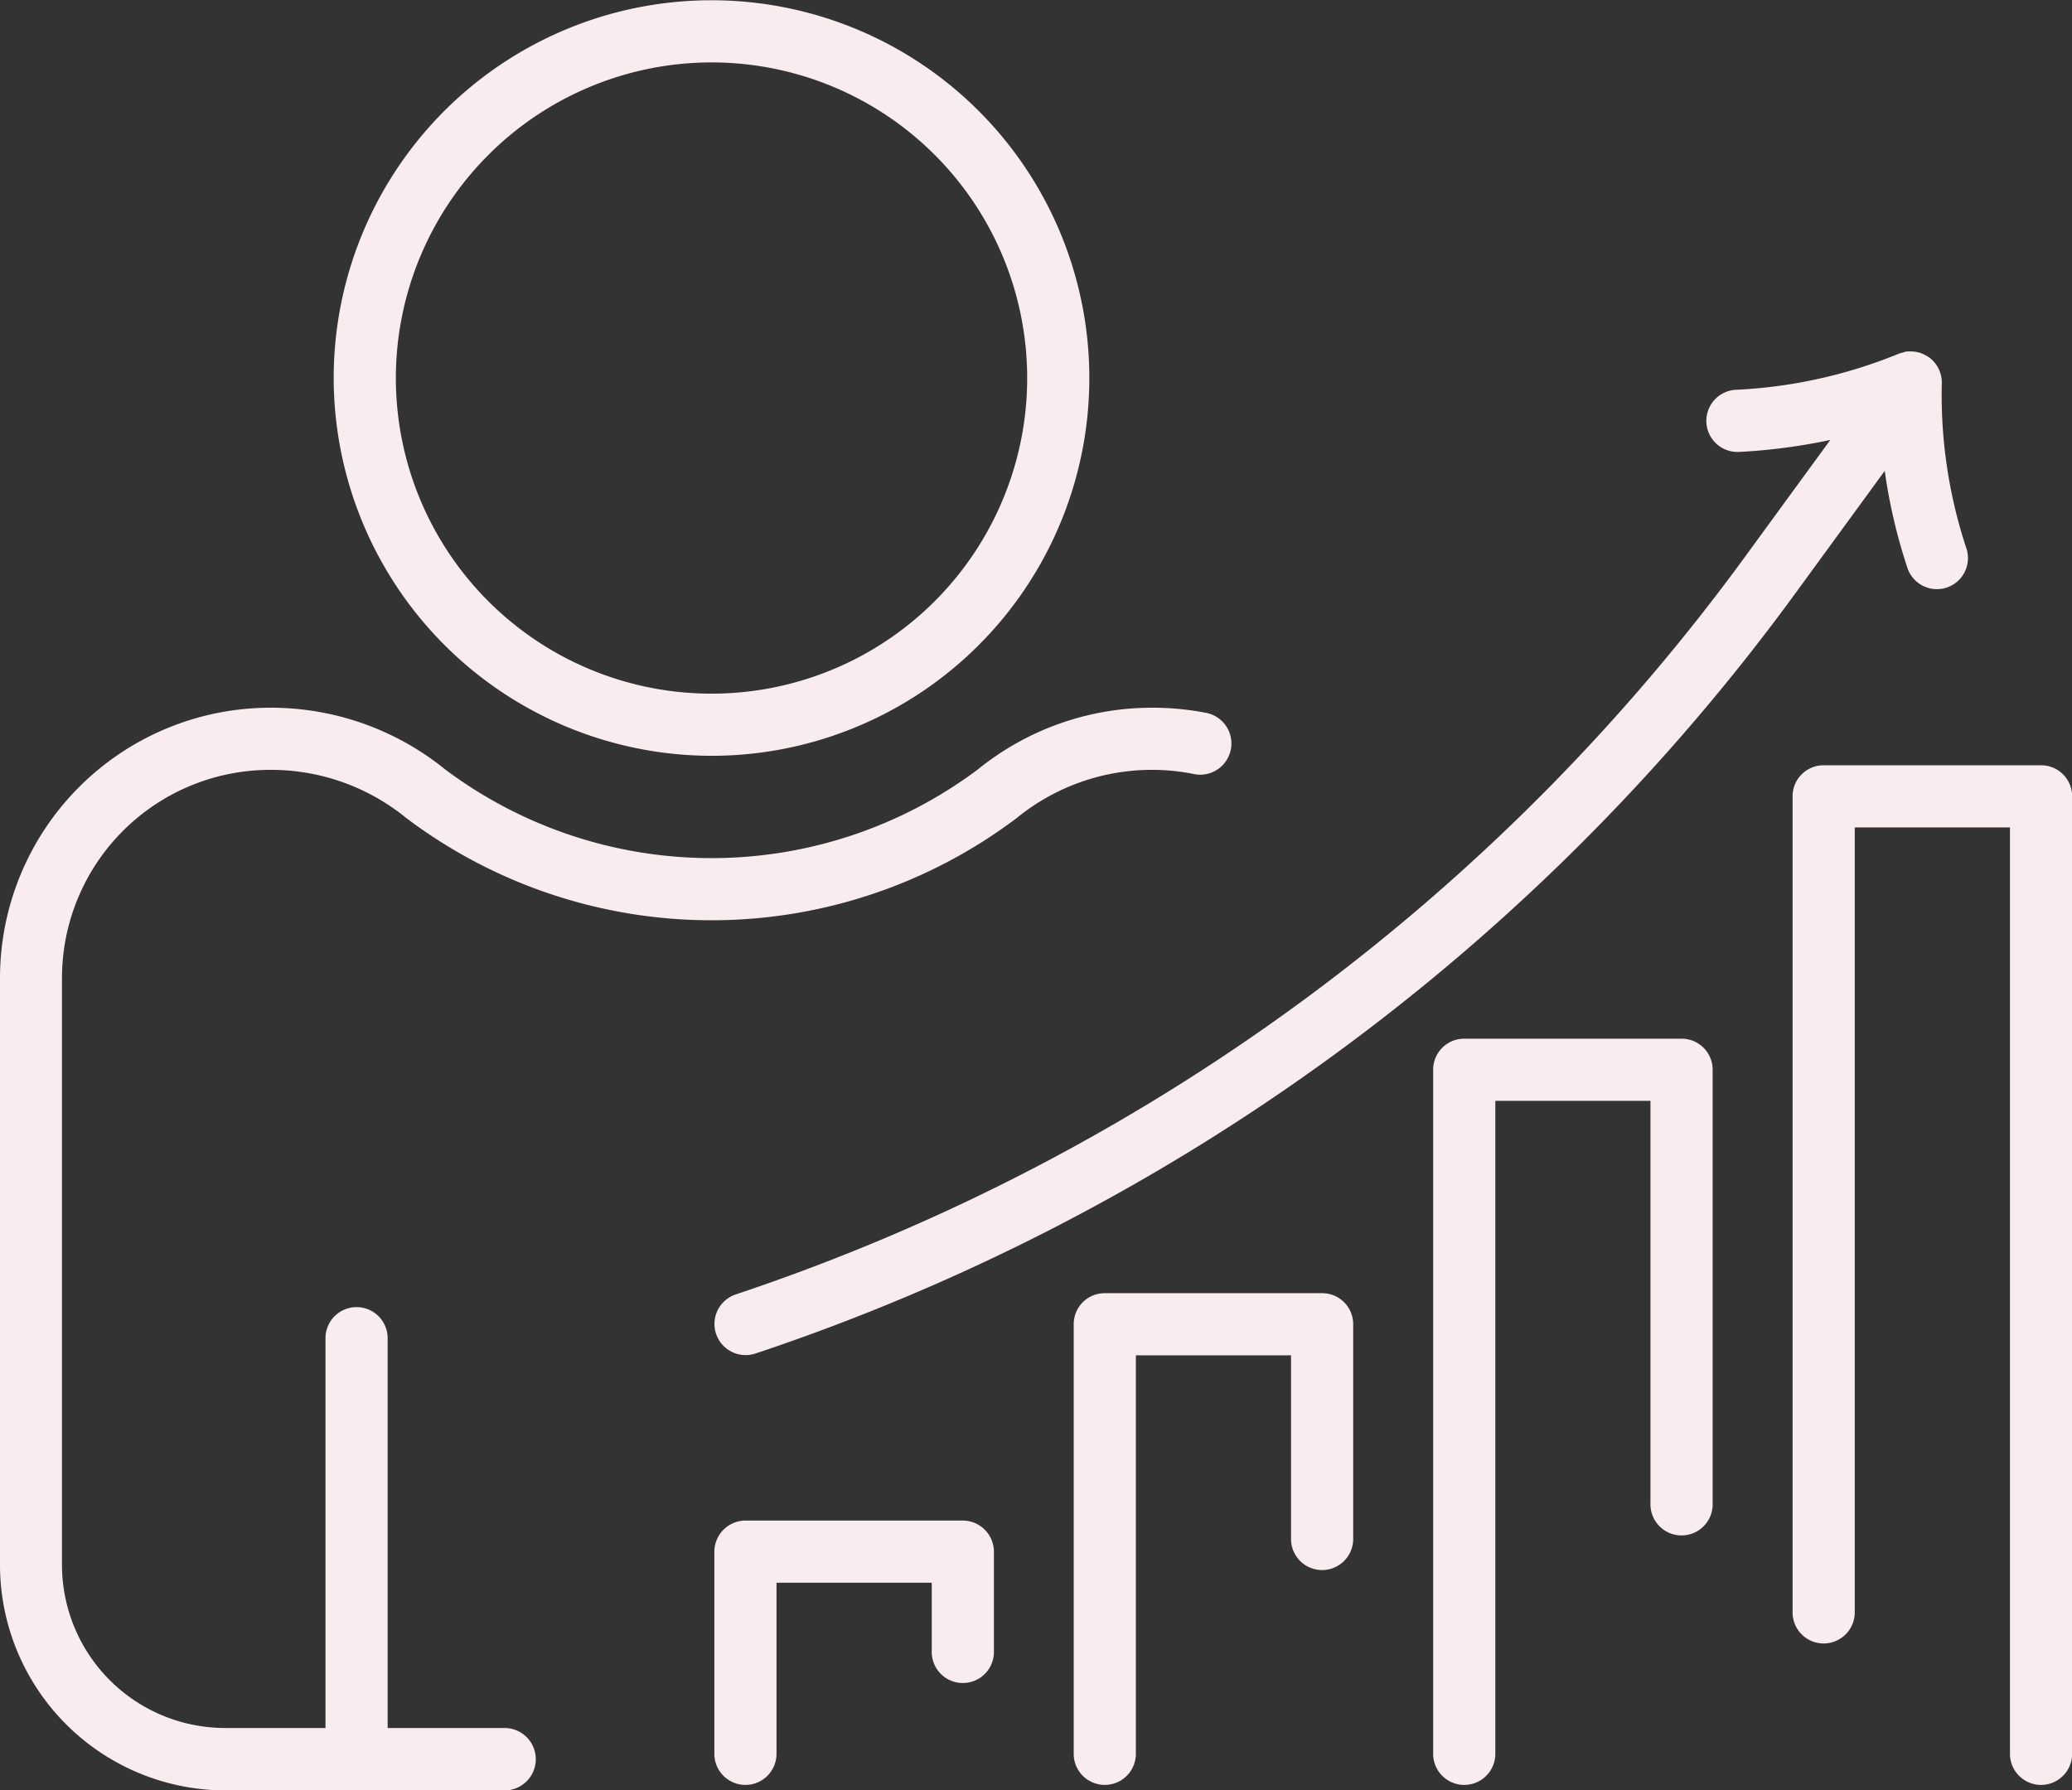 <svg xmlns="http://www.w3.org/2000/svg" width="81" height="70" viewBox="0 0 81 70">
  <rect x="0" y="0" width="81" height="70" fill="#333333" stroke="none"/>
  <defs>
    <style>
      .cls-1 {
        fill: #f8ecee;
        fill-rule: evenodd;
      }
    </style>
  </defs>
  <path id="icon_anxiety-list2.svg" class="cls-1" d="M967.689,2510.56h-8.5a1.211,1.211,0,0,0-1.215,1.21v16.8a1.215,1.215,0,0,0,2.43,0v-15.58h6.066v7.18a1.215,1.215,0,1,0,2.43,0v-8.4A1.211,1.211,0,0,0,967.689,2510.56Zm-14.048,8.89h-8.5a1.22,1.22,0,0,0-1.215,1.22v7.9a1.215,1.215,0,0,0,2.43,0v-6.69h6.068v2.74a1.216,1.216,0,0,0,2.431,0v-3.95A1.22,1.22,0,0,0,953.641,2519.45Zm28.1-18.84h-8.5a1.211,1.211,0,0,0-1.215,1.21v26.75a1.215,1.215,0,0,0,2.43,0v-25.53h6.065v15.74a1.216,1.216,0,1,0,2.431,0v-16.96A1.212,1.212,0,0,0,981.739,2500.61Zm14.051-10.69h-8.5a1.211,1.211,0,0,0-1.215,1.21v31.91a1.215,1.215,0,0,0,2.43,0v-30.69h6.068v36.22a1.215,1.215,0,0,0,2.43,0v-37.44A1.211,1.211,0,0,0,995.79,2489.92Zm-51.034,20.69a1.217,1.217,0,0,0,.386,2.37,1.3,1.3,0,0,0,.387-0.06,82.781,82.781,0,0,0,40.748-29.85l3.4-4.66a21.531,21.531,0,0,0,.886,3.79,1.214,1.214,0,0,0,2.307-.76,19.046,19.046,0,0,1-.961-6.46,1.225,1.225,0,0,0-.544-1.04h-0.009a1.208,1.208,0,0,0-.184-0.1,0.035,0.035,0,0,0-.029-0.01l-0.059-.03-0.125-.03c-0.012,0-.024-0.01-0.036-0.01a1.665,1.665,0,0,0-.222-0.02c0-.01-0.008,0-0.012,0a1.3,1.3,0,0,0-.2.01l-0.094.03-0.113.03c-0.019.01-.039,0.01-0.058,0.02a19.126,19.126,0,0,1-6.373,1.41,1.216,1.216,0,0,0,.055,2.43h0.057a22.632,22.632,0,0,0,3.587-.47l-3.241,4.44A80.3,80.3,0,0,1,944.756,2510.61Zm-18.2-20.51h0.129a8.353,8.353,0,0,1,5.192,1.88,19.807,19.807,0,0,0,23.871,0,8.355,8.355,0,0,1,5.192-1.88h0.127a8.162,8.162,0,0,1,1.639.17,1.22,1.22,0,0,0,.487-2.39,10.794,10.794,0,0,0-2.126-.21h-0.127a10.812,10.812,0,0,0-6.712,2.41,17.365,17.365,0,0,1-20.83,0,10.817,10.817,0,0,0-6.713-2.41h-0.129a10.573,10.573,0,0,0-10.558,10.56v22.96A8.824,8.824,0,0,0,924.8,2530h10.925a1.22,1.22,0,0,0,0-2.44h-4.571v-15.24a1.215,1.215,0,1,0-2.43,0v15.24H924.8a6.382,6.382,0,0,1-6.377-6.37v-22.96A8.141,8.141,0,0,1,926.552,2490.1Zm17.255-.55a14.77,14.77,0,1,0-14.768-14.77A14.789,14.789,0,0,0,943.807,2489.55Zm0-27.11a12.34,12.34,0,1,1-12.338,12.34A12.35,12.35,0,0,1,943.807,2462.44Z" transform="translate(-916 -2460)"/>
</svg>
